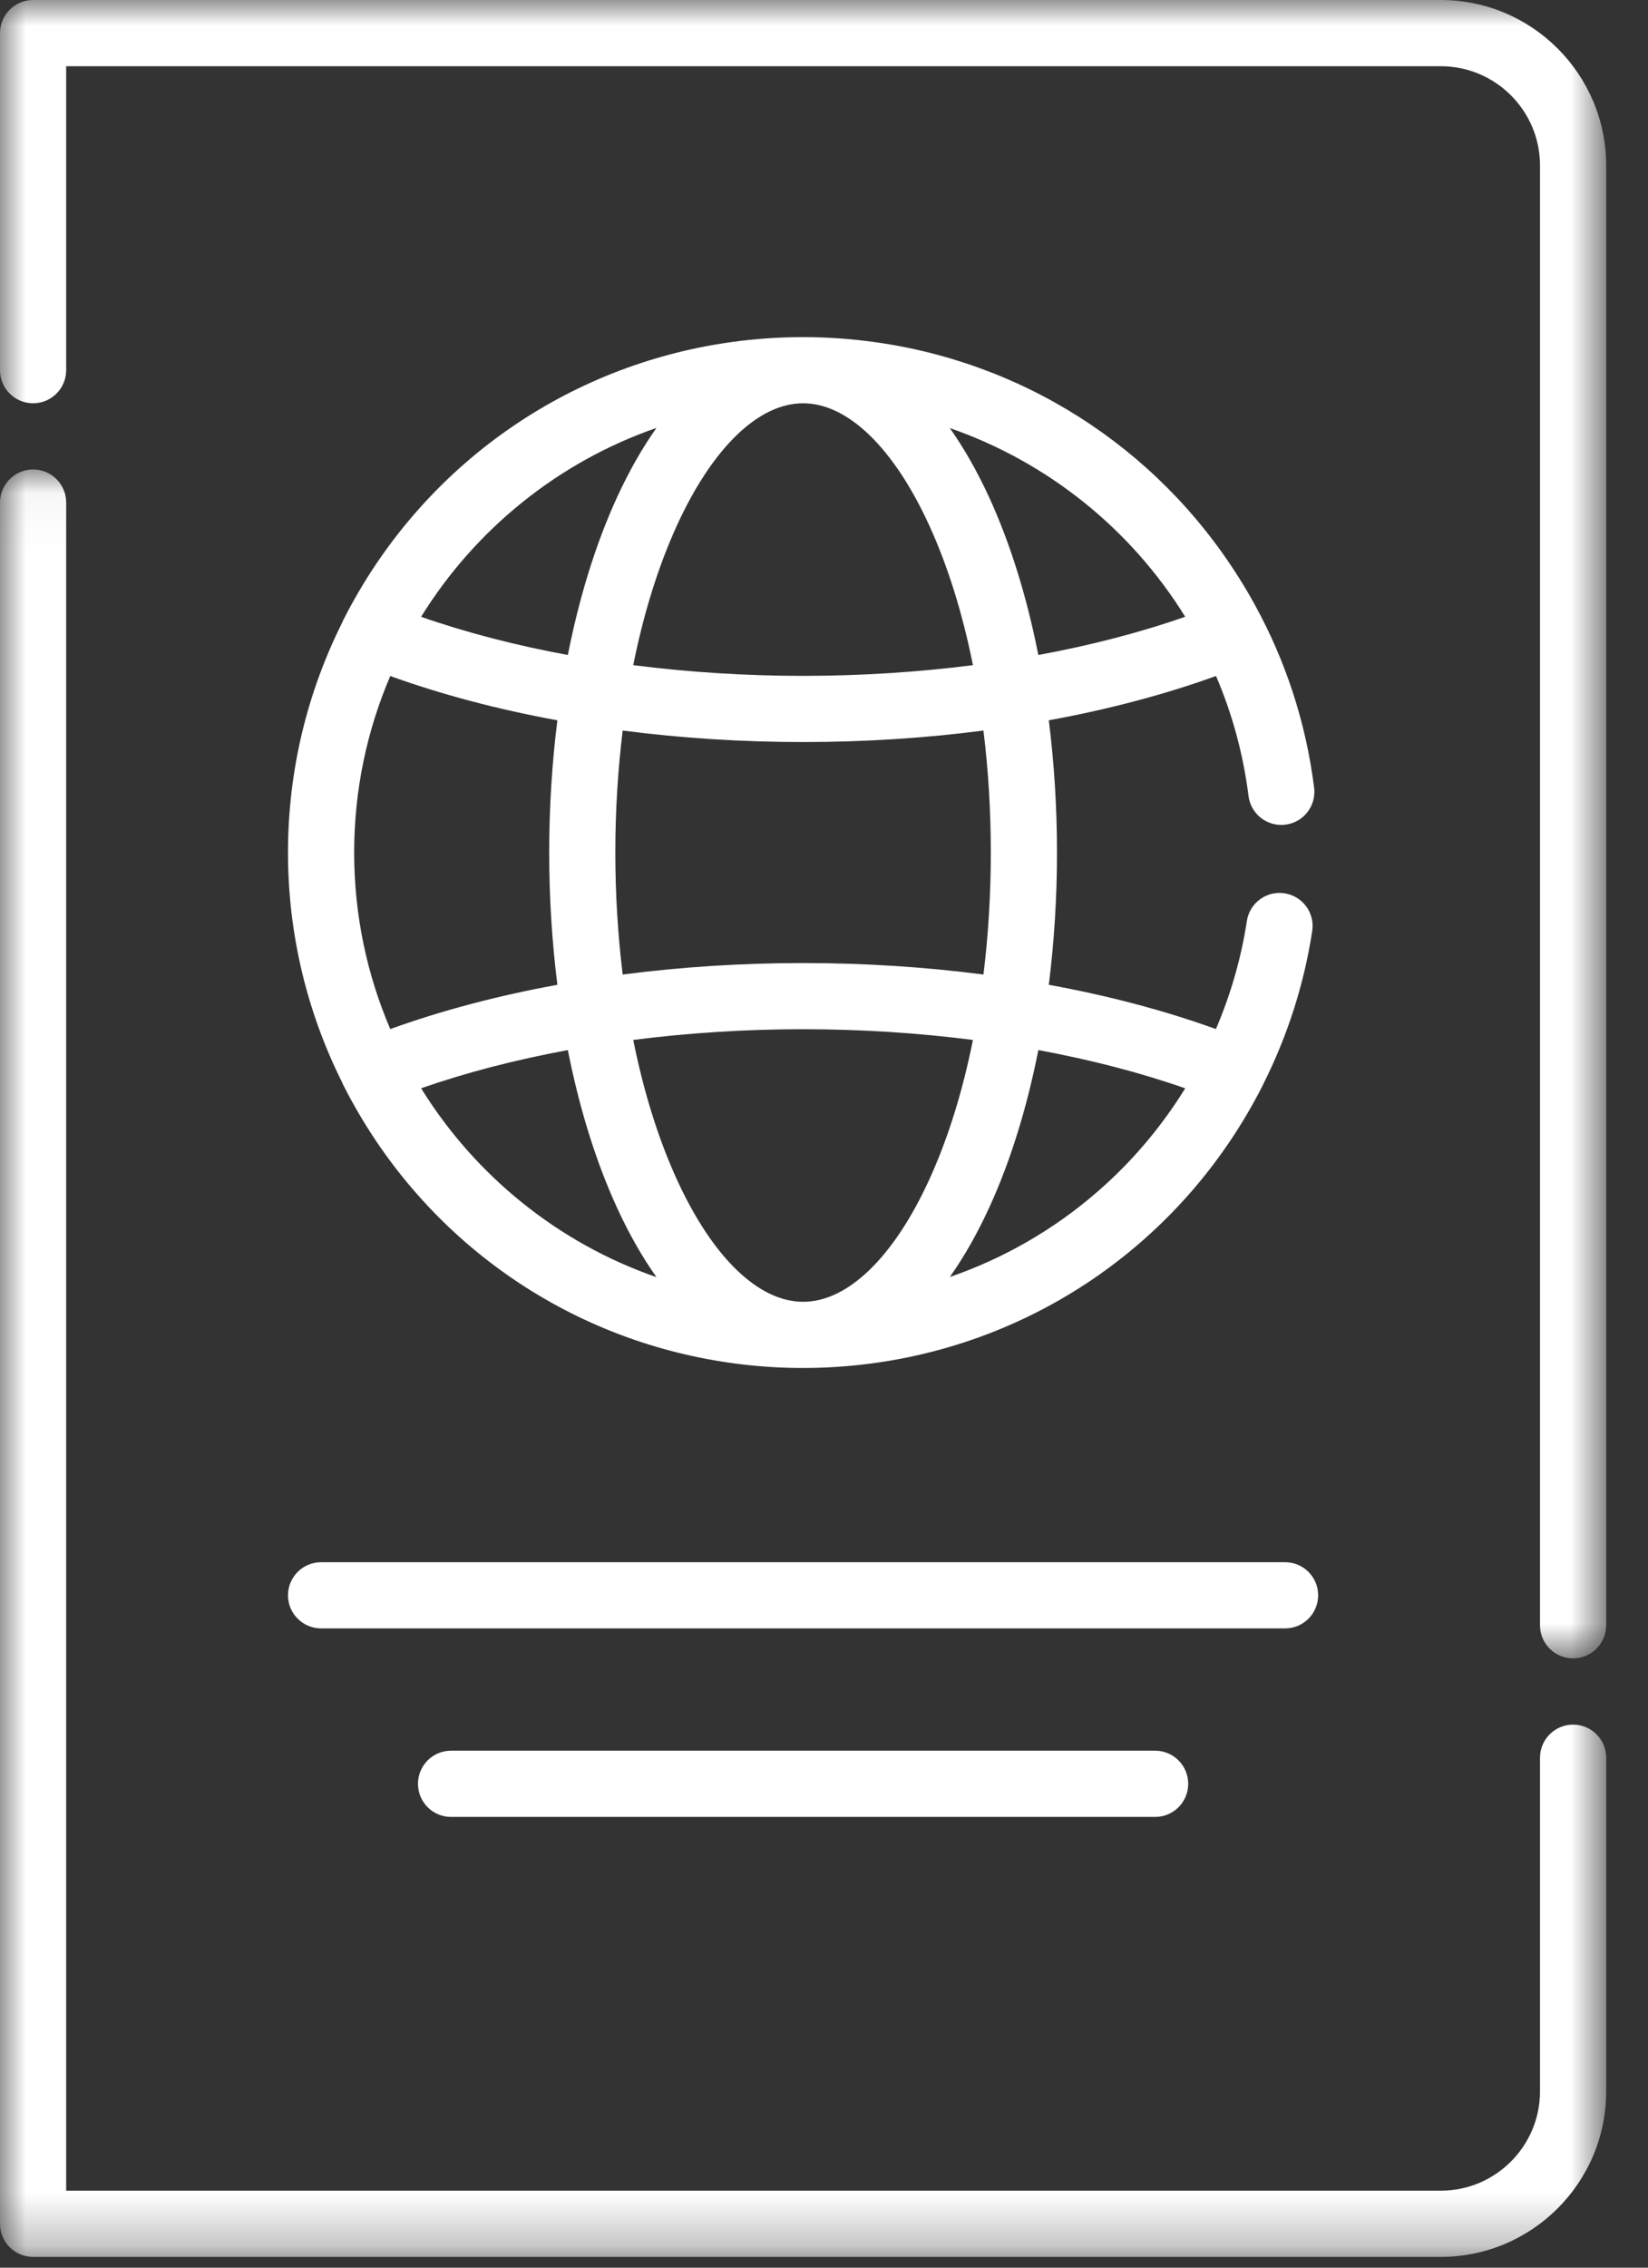 <?xml version="1.0" encoding="UTF-8"?>
<svg width="32px" height="44px" viewBox="0 0 32 44" version="1.1" xmlns="http://www.w3.org/2000/svg" xmlns:xlink="http://www.w3.org/1999/xlink">
    <rect x="0" y="0" width="32" height="44" fill="#333333" stroke="none"/>
    <!-- Generator: Sketch 64 (93537) - https://sketch.com -->
    <title>passport-blue</title>
    <desc>Created with Sketch.</desc>
    <defs>
        <polygon id="path-1" points="0 0.043 31.188 0.043 31.188 34.725 0 34.725"></polygon>
        <polygon id="path-3" points="0 0 31.188 0 31.188 32.178 0 32.178"></polygon>
    </defs>
    <g id="Page-1" stroke="none" stroke-width="1" fill="none" fill-rule="evenodd">
        <g id="Special-Enrollment---desktop" transform="translate(-157, -905)">
            <g id="passport-blue" transform="translate(157, 905)">
                <g id="Group-3" transform="translate(0, 9.066)">
                    <mask id="mask-2" fill="white">
                        <use xlink:href="#path-1"></use>
                    </mask>
                    <g id="Clip-2"></g>
                    <path d="M30.546,24.397 C30.191,24.397 29.903,24.684 29.903,25.039 L29.903,31.513 C29.903,32.576 29.039,33.44 27.977,33.44 L1.285,33.44 L1.285,0.686 C1.285,0.331 0.997,0.043 0.642,0.043 C0.288,0.043 -4.27643736e-05,0.331 -4.27643736e-05,0.686 L-4.27643736e-05,34.082 C-4.27643736e-05,34.437 0.288,34.725 0.642,34.725 L27.977,34.725 C29.747,34.725 31.188,33.284 31.188,31.513 L31.188,25.039 C31.188,24.684 30.9,24.397 30.546,24.397" id="Fill-1" fill="#FFFFFF" mask="url(#mask-2)"></path>
                </g>
                <g id="Group-6">
                    <mask id="mask-4" fill="white">
                        <use xlink:href="#path-3"></use>
                    </mask>
                    <g id="Clip-5"></g>
                    <path d="M27.977,0 L0.642,0 C0.288,0 -5.13172483e-05,0.287 -5.13172483e-05,0.642 L-5.13172483e-05,7.183 C-5.13172483e-05,7.537 0.288,7.825 0.642,7.825 C0.997,7.825 1.285,7.537 1.285,7.183 L1.285,1.285 L27.977,1.285 C29.039,1.285 29.903,2.149 29.903,3.211 L29.903,31.536 C29.903,31.891 30.191,32.178 30.546,32.178 C30.9,32.178 31.188,31.891 31.188,31.536 L31.188,3.211 C31.188,1.441 29.747,0 27.977,0" id="Fill-4" fill="#FFFFFF" mask="url(#mask-4)"></path>
                </g>
                <path d="M20.162,12.709 C19.94,11.586 19.62,10.551 19.21,9.656 C18.976,9.147 18.719,8.696 18.443,8.306 C20.346,8.966 21.962,10.268 23.013,11.967 C22.136,12.274 21.175,12.522 20.162,12.709 M19.239,16.542 C19.239,17.354 19.19,18.148 19.096,18.909 C17.964,18.762 16.786,18.686 15.594,18.686 C14.401,18.686 13.224,18.762 12.091,18.909 C11.998,18.148 11.948,17.354 11.948,16.542 C11.948,15.73 11.998,14.936 12.091,14.175 C13.224,14.322 14.401,14.398 15.594,14.398 C16.786,14.398 17.964,14.322 19.096,14.175 C19.19,14.936 19.239,15.73 19.239,16.542 M23.014,21.117 C22.551,21.866 21.975,22.548 21.298,23.133 C20.454,23.865 19.483,24.419 18.443,24.778 C18.719,24.388 18.976,23.937 19.21,23.427 C19.62,22.533 19.94,21.498 20.162,20.375 C21.176,20.562 22.136,20.81 23.014,21.117 M13.146,10.191 C13.835,8.688 14.727,7.825 15.594,7.825 C16.461,7.825 17.353,8.687 18.042,10.191 C18.405,10.984 18.691,11.904 18.892,12.906 C17.827,13.042 16.719,13.114 15.594,13.114 C14.469,13.114 13.361,13.042 12.296,12.906 C12.497,11.904 12.783,10.984 13.146,10.191 M8.177,11.968 C9.225,10.275 10.836,8.965 12.747,8.303 C12.47,8.694 12.212,9.146 11.978,9.656 C11.568,10.551 11.248,11.586 11.026,12.709 C10.013,12.522 9.054,12.274 8.177,11.968 M7.578,19.967 C7.127,18.915 6.877,17.757 6.877,16.542 C6.877,15.327 7.127,14.169 7.578,13.117 C8.573,13.476 9.666,13.765 10.823,13.976 C10.719,14.803 10.664,15.664 10.664,16.542 C10.664,17.42 10.719,18.281 10.823,19.108 C9.666,19.319 8.573,19.608 7.578,19.967 M11.978,23.427 C12.212,23.938 12.47,24.39 12.747,24.781 C10.836,24.119 9.225,22.809 8.177,21.116 C9.054,20.81 10.013,20.562 11.026,20.375 C11.248,21.498 11.568,22.533 11.978,23.427 M15.594,25.259 C14.727,25.259 13.835,24.396 13.146,22.892 C12.783,22.1 12.497,21.18 12.296,20.178 C13.361,20.042 14.469,19.97 15.594,19.97 C16.719,19.97 17.827,20.042 18.892,20.178 C18.691,21.18 18.405,22.1 18.042,22.892 C17.353,24.396 16.461,25.259 15.594,25.259 M24.243,15.444 C24.287,15.796 24.607,16.046 24.96,16.001 C25.312,15.957 25.561,15.636 25.517,15.284 C25.356,14.003 24.955,12.804 24.362,11.728 C24.265,11.552 24.163,11.378 24.055,11.208 C22.447,8.653 19.8,6.978 16.817,6.616 C15.893,6.503 14.954,6.518 14.035,6.662 C10.889,7.152 8.152,9.109 6.675,12.013 C6.664,12.033 6.655,12.054 6.647,12.075 C5.973,13.42 5.592,14.938 5.592,16.542 C5.592,18.147 5.973,19.664 6.647,21.009 C6.655,21.03 6.664,21.051 6.675,21.071 C8.152,23.976 10.889,25.932 14.035,26.422 C14.864,26.552 15.709,26.578 16.544,26.498 C19.943,26.179 22.941,24.161 24.513,21.071 C24.519,21.061 24.523,21.05 24.528,21.039 C24.996,20.109 25.321,19.106 25.48,18.064 C25.534,17.714 25.293,17.386 24.942,17.333 C24.592,17.279 24.264,17.52 24.211,17.87 C24.1,18.596 23.895,19.3 23.61,19.967 C22.616,19.608 21.522,19.319 20.365,19.108 C20.469,18.281 20.524,17.42 20.524,16.542 C20.524,15.664 20.469,14.804 20.365,13.976 C21.523,13.765 22.618,13.476 23.612,13.116 C23.924,13.844 24.14,14.625 24.243,15.444" id="Fill-7" fill="#FFFFFF"></path>
                <path d="M6.235,31.596 L24.953,31.596 C25.308,31.596 25.595,31.309 25.595,30.954 C25.595,30.599 25.308,30.312 24.953,30.312 L6.235,30.312 C5.88,30.312 5.592,30.599 5.592,30.954 C5.592,31.309 5.88,31.596 6.235,31.596" id="Fill-9" fill="#FFFFFF"></path>
                <path d="M8.758,33.969 C8.403,33.969 8.116,34.257 8.116,34.612 C8.116,34.966 8.403,35.254 8.758,35.254 L22.43,35.254 C22.785,35.254 23.072,34.966 23.072,34.612 C23.072,34.257 22.785,33.969 22.43,33.969 L8.758,33.969 Z" id="Fill-11" fill="#FFFFFF"></path>
            </g>
        </g>
    </g>
</svg>
